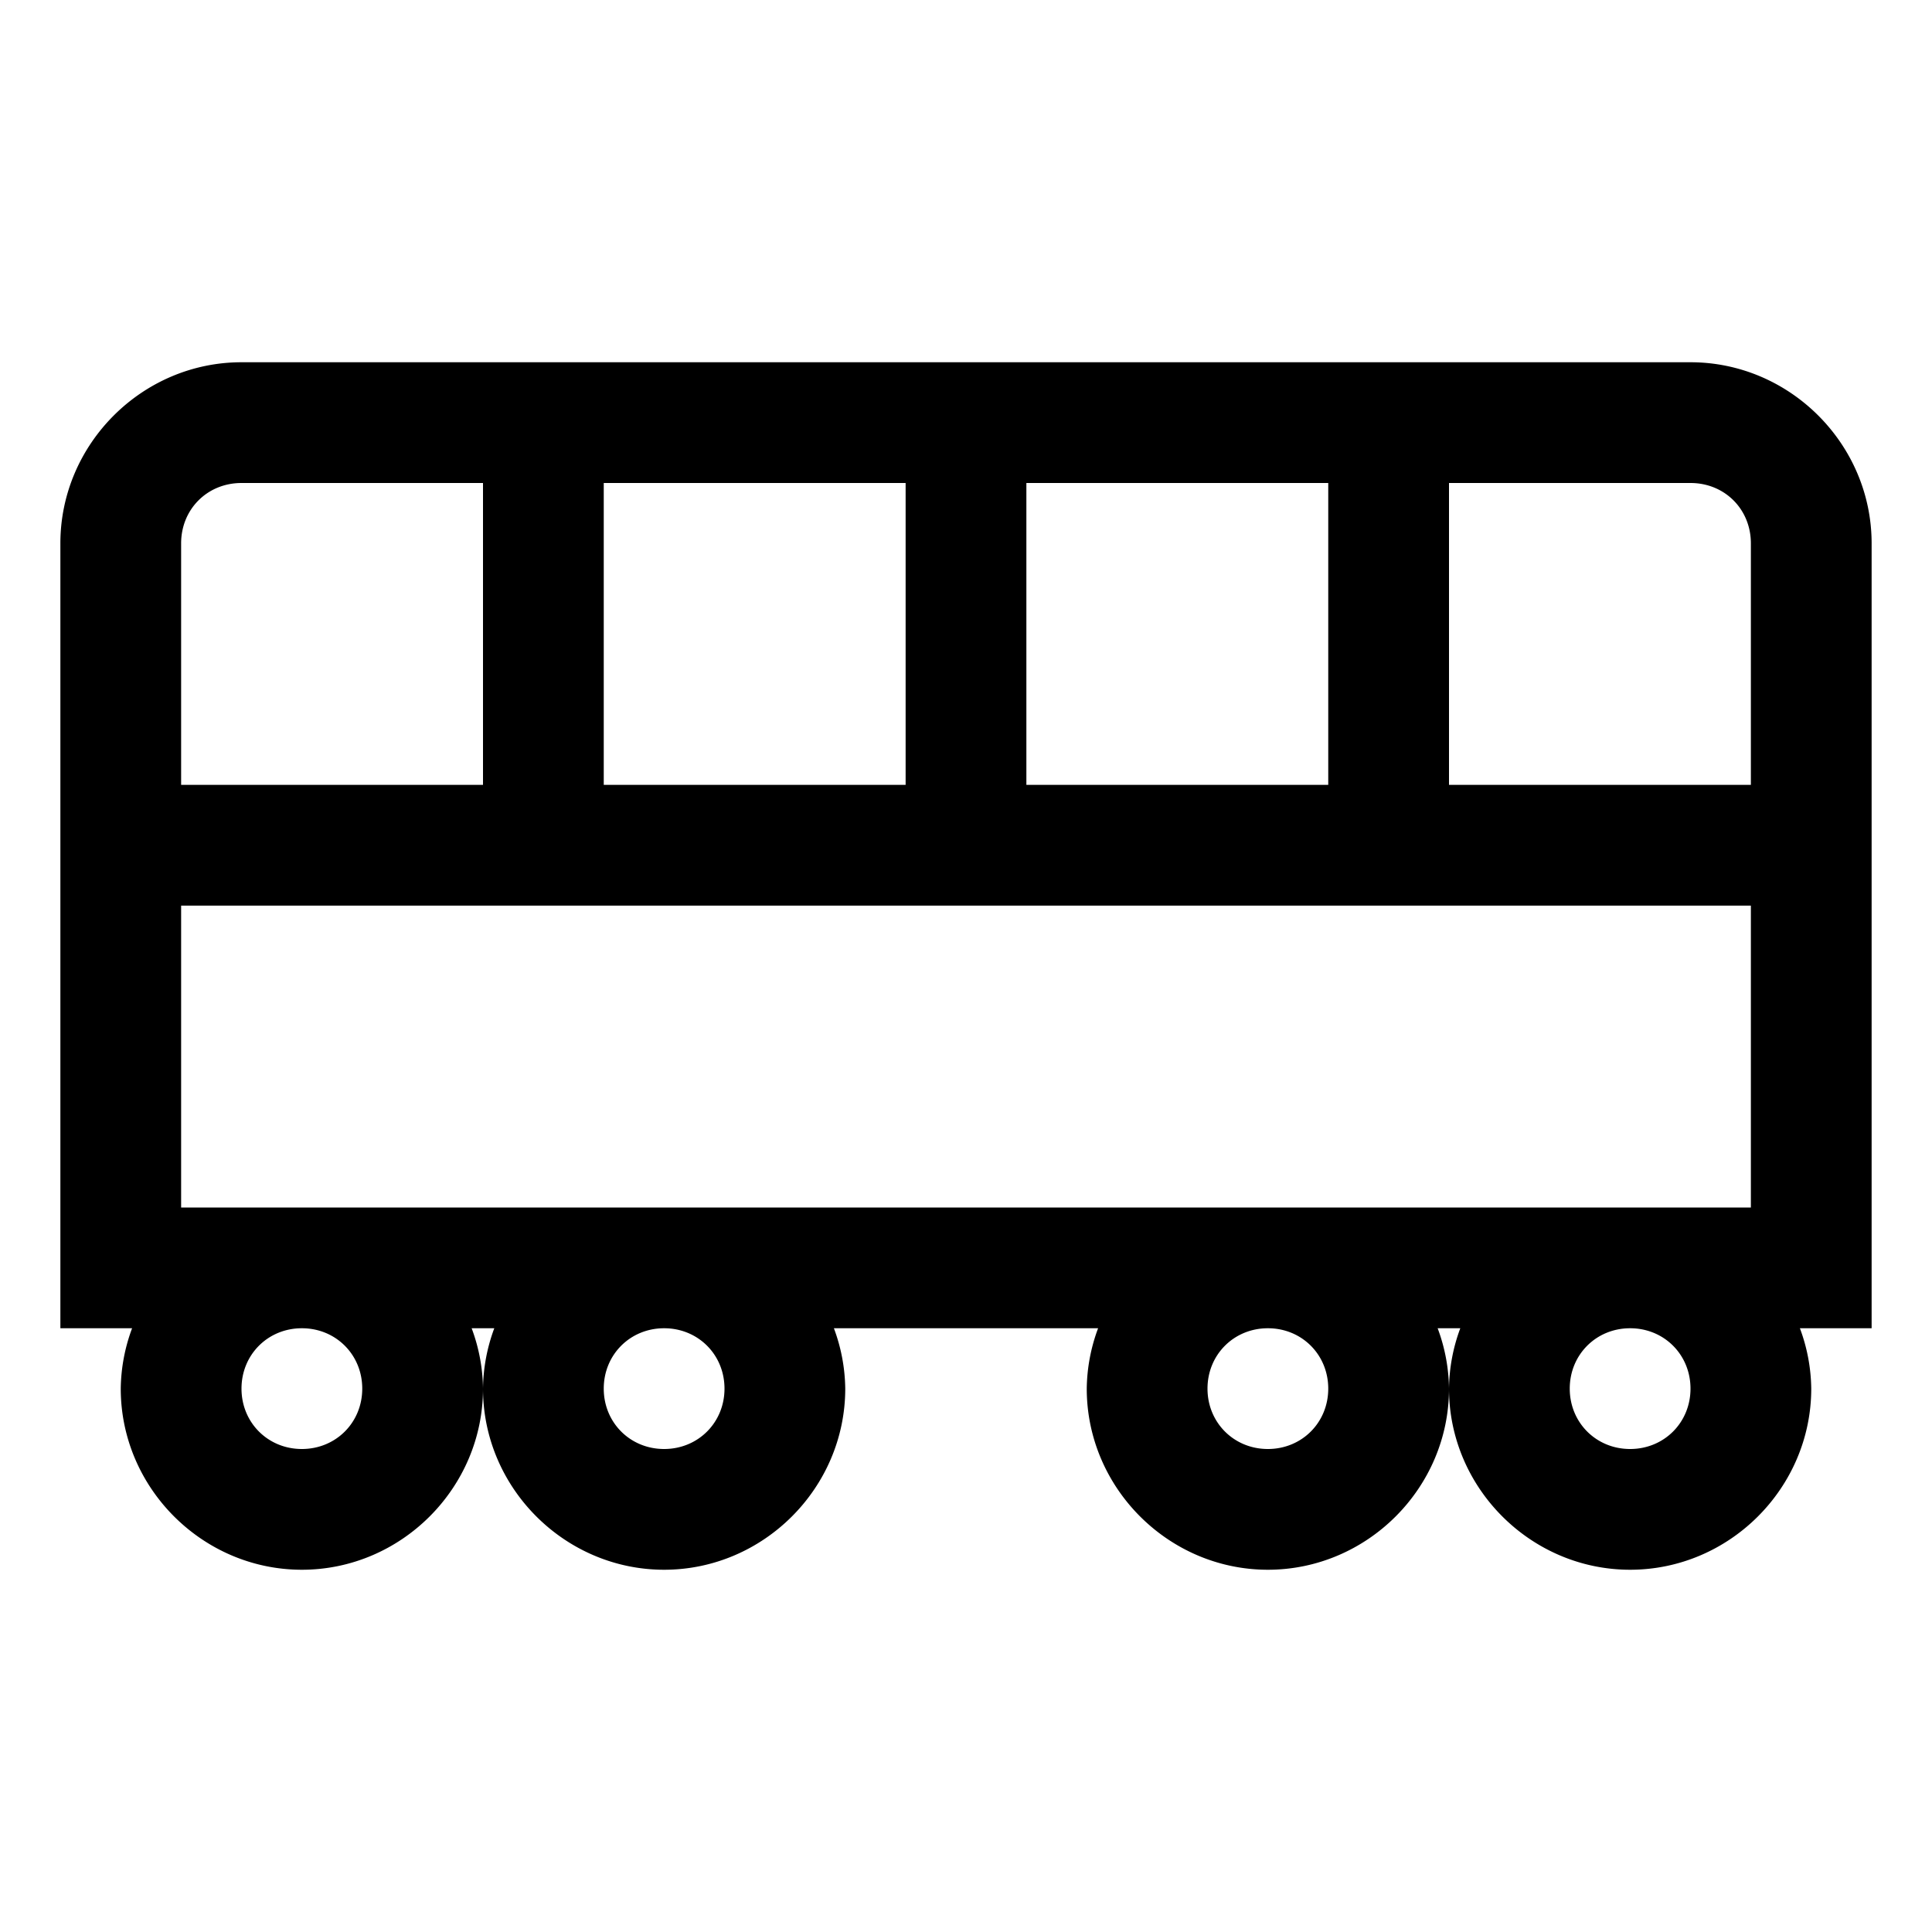<svg xmlns="http://www.w3.org/2000/svg" viewBox="0 0 32 32"><path d="M4 6C2.355 6 1 7.355 1 9v13h1.188A2.95 2.95 0 0 0 2 23c0 1.645 1.355 3 3 3s3-1.355 3-3a2.95 2.95 0 0 0-.188-1h.375A2.95 2.95 0 0 0 8 23c0 1.645 1.355 3 3 3s3-1.355 3-3a2.95 2.95 0 0 0-.188-1h4.376A2.95 2.95 0 0 0 18 23c0 1.645 1.355 3 3 3s3-1.355 3-3a2.95 2.95 0 0 0-.188-1h.375A2.95 2.95 0 0 0 24 23c0 1.645 1.355 3 3 3s3-1.355 3-3a2.95 2.95 0 0 0-.188-1H31V9c0-1.645-1.355-3-3-3zm0 2h4v5H3V9c0-.566.434-1 1-1zm6 0h5v5h-5zm7 0h5v5h-5zm7 0h4c.566 0 1 .434 1 1v4h-5zM3 15h26v5H3zm2 7c.563 0 1 .438 1 1 0 .563-.438 1-1 1-.563 0-1-.438-1-1 0-.563.438-1 1-1zm6 0c.563 0 1 .438 1 1 0 .563-.438 1-1 1-.563 0-1-.438-1-1 0-.563.438-1 1-1zm10 0c.563 0 1 .438 1 1 0 .563-.438 1-1 1-.563 0-1-.438-1-1 0-.563.438-1 1-1zm6 0c.563 0 1 .438 1 1 0 .563-.438 1-1 1-.563 0-1-.438-1-1 0-.563.438-1 1-1z"/></svg>